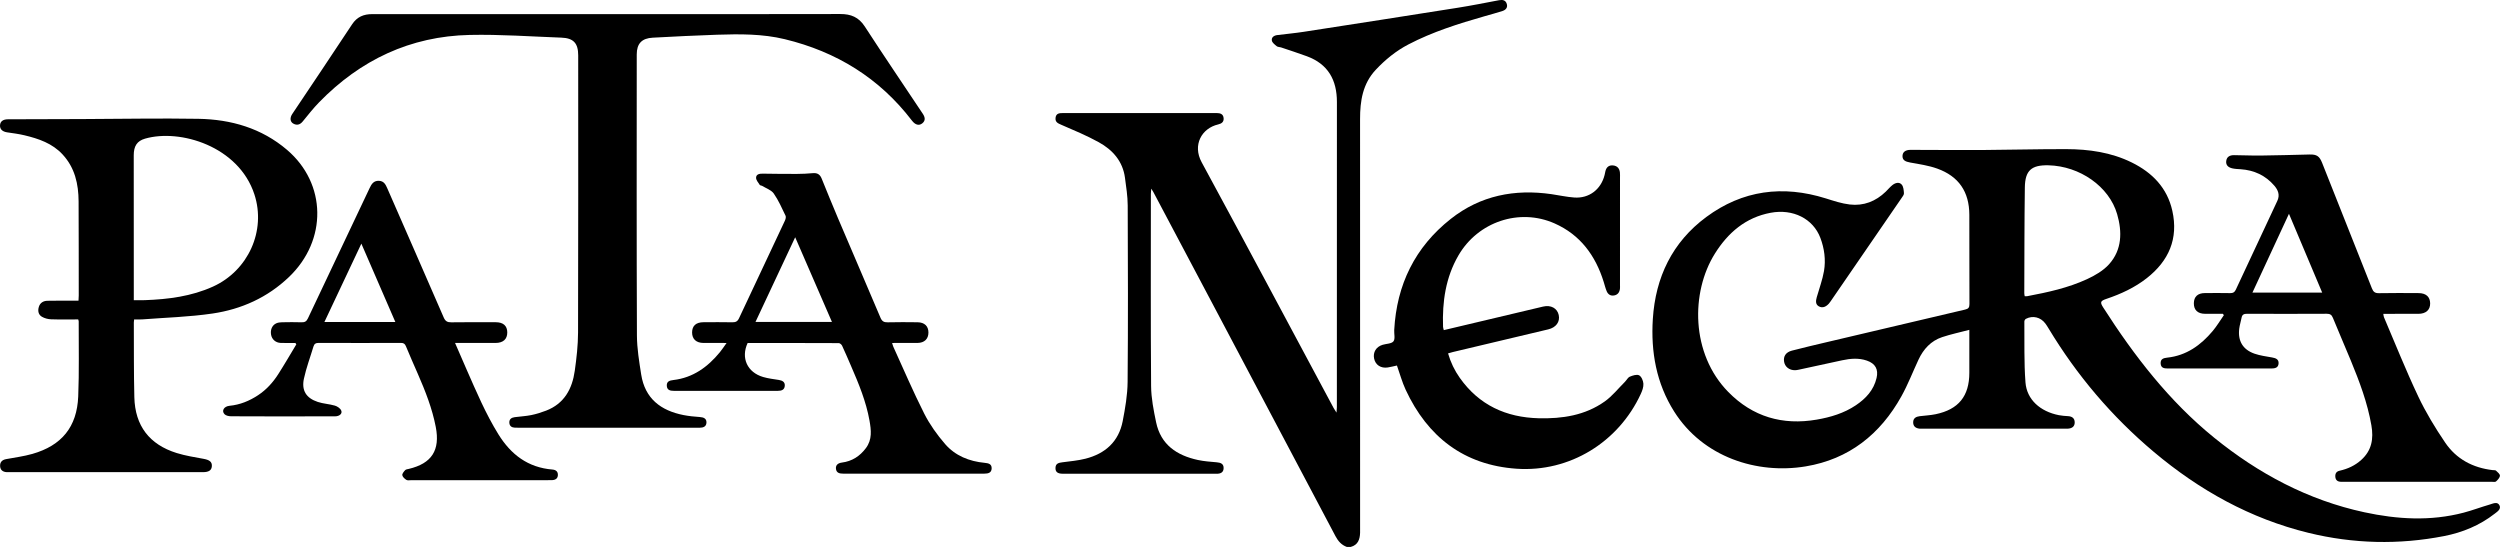 <?xml version="1.0" encoding="UTF-8"?><svg id="Capa_1" xmlns="http://www.w3.org/2000/svg" width="100mm" height="21.878mm" viewBox="0 0 283.465 62.017"><path d="M152.716,62.017c-.605-.219-.993-.658-1.287-1.215-4.538-8.586-9.081-17.169-13.624-25.753-2.345-4.43-4.692-8.86-7.039-13.289-.041-.078-.092-.151-.226-.367-.024,.298-.047,.447-.047,.595-.001,7.265-.03,14.53,.026,21.794,.011,1.367,.286,2.746,.566,4.093,.528,2.547,2.346,3.765,4.738,4.281,.699,.151,1.423,.199,2.138,.263,.435,.039,.788,.157,.78,.658-.008,.489-.339,.642-.789,.642-5.816-.003-11.632-.001-17.448-.004-.588-0-.835-.204-.828-.649,.008-.525,.372-.595,.789-.649,.875-.115,1.764-.191,2.616-.408,2.243-.572,3.77-1.939,4.218-4.262,.281-1.46,.543-2.951,.556-4.43,.059-6.674,.039-13.349,.011-20.024-.004-1.044-.172-2.091-.309-3.13-.248-1.879-1.392-3.164-2.969-4.035-1.364-.754-2.815-1.357-4.249-1.977-.398-.172-.71-.307-.654-.797,.057-.504,.432-.533,.819-.533,5.816-.001,11.632,.001,17.448-.002,.415-0,.75,.111,.79,.58,.035,.423-.223,.618-.617,.709-1.872,.435-2.936,2.331-1.874,4.29,5.028,9.265,9.98,18.572,14.961,27.863,.076,.141,.169,.273,.327,.525,.022-.285,.044-.439,.044-.592,.002-11.542-.004-23.085,.005-34.627,.002-2.494-.999-4.304-3.413-5.191-.968-.356-1.951-.672-2.929-1.002-.157-.053-.359-.035-.475-.13-.22-.179-.512-.394-.558-.635-.072-.376,.241-.585,.615-.632,1.007-.126,2.019-.218,3.021-.373,5.814-.898,11.627-1.802,17.437-2.724,1.566-.248,3.123-.559,4.681-.855,.419-.08,.755-.009,.884,.426,.123,.416-.128,.68-.495,.798-.666,.215-1.343,.395-2.016,.588-2.965,.849-5.903,1.769-8.65,3.203-1.406,.734-2.614,1.72-3.696,2.872-1.485,1.583-1.782,3.53-1.781,5.591,.007,15.488,.004,30.977,.004,46.465,0,.147,.004,.295-.001,.443-.024,.75-.237,1.377-1.058,1.602h-.443Z"/><path d="M223.298,37.399c-1.093,.288-2.105,.501-3.08,.825-1.279,.425-2.127,1.359-2.688,2.56-.647,1.385-1.198,2.822-1.939,4.154-2.39,4.298-5.945,7.13-10.857,7.945-5.517,.915-11.635-1.046-14.904-6.216-2.031-3.211-2.656-6.777-2.422-10.493,.298-4.729,2.203-8.713,6.059-11.567,4.114-3.046,8.684-3.638,13.555-2.111,.892,.28,1.798,.584,2.719,.691,1.567,.183,2.943-.354,4.081-1.46,.251-.244,.475-.521,.747-.738,.325-.259,.765-.391,1.055-.064,.203,.229,.234,.646,.257,.985,.011,.172-.149,.368-.262,.533-2.68,3.908-5.364,7.813-8.049,11.718-.063,.091-.126,.183-.2,.265-.311,.342-.701,.546-1.131,.313-.412-.224-.353-.649-.243-1.039,.278-.99,.649-1.964,.821-2.972,.216-1.269,.041-2.558-.412-3.756-.828-2.187-3.11-3.316-5.629-2.848-2.845,.529-4.847,2.263-6.329,4.627-2.749,4.383-2.741,11.359,1.518,15.694,2.768,2.817,6.149,3.801,10.025,3.134,1.576-.271,3.092-.725,4.435-1.625,1.132-.76,2.029-1.717,2.352-3.093,.231-.984-.137-1.641-1.097-1.973-.922-.32-1.858-.238-2.788-.04-1.641,.349-3.28,.712-4.92,1.066-.143,.031-.29,.06-.436,.062-.646,.01-1.143-.377-1.242-.954-.105-.614,.19-1.085,.876-1.264,1.302-.339,2.613-.646,3.923-.955,5.241-1.239,10.482-2.478,15.726-3.703,.378-.088,.492-.241,.49-.629-.017-3.374-.001-6.749-.013-10.123-.009-2.595-1.191-4.352-3.638-5.232-.977-.351-2.032-.505-3.062-.688-.57-.101-.872-.276-.878-.71-.007-.46,.315-.727,.906-.727,2.714,.004,5.428,.032,8.141,.017,3.175-.018,6.35-.109,9.525-.1,2.566,.008,5.084,.361,7.422,1.513,2.333,1.15,4.021,2.877,4.601,5.479,.706,3.163-.401,5.682-2.904,7.644-1.366,1.07-2.92,1.787-4.556,2.339-.697,.235-.762,.377-.378,.978,3.518,5.493,7.481,10.63,12.576,14.762,5.032,4.081,10.652,7.083,17.043,8.461,3.735,.805,7.496,1.029,11.244,.046,.998-.262,1.966-.633,2.957-.921,.369-.107,.869-.372,1.107,.078,.233,.441-.243,.729-.548,.967-1.693,1.321-3.647,2.123-5.723,2.528-5.142,1.004-10.281,.881-15.375-.364-6.602-1.613-12.375-4.835-17.542-9.18-4.756-4-8.726-8.68-11.934-14.001-.114-.189-.231-.378-.363-.555-.538-.722-1.427-.94-2.209-.53-.088,.046-.174,.198-.173,.3,.024,2.303-.047,4.615,.127,6.908,.148,1.944,1.668,3.297,3.783,3.713,.342,.067,.694,.09,1.043,.111,.454,.027,.75,.233,.756,.702,.006,.475-.305,.682-.748,.715-.165,.012-.332,.005-.498,.005-5.318,.001-10.636,.001-15.954,.001-.129,0-.259,.008-.388-.004-.446-.043-.738-.266-.728-.737,.01-.454,.329-.626,.735-.676,.603-.074,1.216-.102,1.809-.224,2.604-.539,3.823-2.052,3.824-4.699,.001-1.583,0-3.167,0-4.865Zm6.276-3.813c.108,0,.2,.014,.285-.002,2.322-.438,4.636-.94,6.788-1.934,.902-.417,1.836-.959,2.489-1.684,1.484-1.647,1.496-3.692,.918-5.686-.911-3.145-4.244-5.448-7.779-5.537-1.933-.048-2.659,.578-2.686,2.508-.054,3.997-.047,7.996-.063,11.994-0,.106,.028,.212,.047,.342Z"/><path d="M68.906,1.602c8.789,0,17.578,.011,26.367-.012,1.21-.003,2.092,.353,2.78,1.413,2.157,3.324,4.386,6.601,6.581,9.901,.24,.361,.35,.755-.063,1.083-.371,.296-.795,.178-1.167-.308-3.689-4.825-8.559-7.818-14.428-9.237-2.518-.609-5.091-.588-7.658-.505-2.435,.078-4.868,.208-7.301,.335-1.242,.065-1.819,.666-1.82,1.897-.005,10.621-.021,21.242,.021,31.863,.006,1.482,.255,2.971,.485,4.441,.427,2.719,2.222,4.081,4.792,4.589,.613,.121,1.242,.181,1.866,.224,.431,.029,.756,.177,.741,.628-.015,.45-.354,.587-.781,.586-3.194-.006-6.389-.003-9.583-.003-3.619,0-7.238,0-10.857-0-.166,0-.333,.004-.498-.004-.357-.017-.608-.173-.632-.555-.026-.421,.251-.589,.614-.638,.621-.084,1.252-.11,1.864-.234,.575-.117,1.144-.295,1.692-.506,2.062-.794,2.961-2.469,3.249-4.517,.202-1.437,.369-2.894,.373-4.343,.031-10.473,.017-20.947,.017-31.421,0-1.377-.531-1.962-1.907-2.012-3.467-.125-6.938-.383-10.402-.307-6.727,.146-12.394,2.838-17.068,7.636-.667,.685-1.259,1.446-1.868,2.185-.309,.375-.668,.457-1.071,.226-.352-.201-.396-.648-.11-1.077,2.261-3.388,4.546-6.761,6.783-10.165,.567-.863,1.324-1.166,2.289-1.164,2.234,.004,4.468,.002,6.702,.002,6.665,0,13.331,0,19.997,0Z"/><path d="M8.867,36.218c-1.05,0-2.065,.024-3.079-.013-.352-.013-.736-.114-1.038-.29-.413-.241-.481-.688-.344-1.127,.143-.46,.511-.675,.972-.684,.941-.019,1.883-.01,2.825-.012,.218-.001,.436,0,.697,0,.011-.231,.028-.409,.028-.587-.003-3.559,.001-7.117-.017-10.676-.01-1.966-.42-3.806-1.81-5.312-1.172-1.27-2.721-1.791-4.331-2.178-.644-.155-1.306-.236-1.963-.334-.534-.08-.829-.357-.806-.797,.022-.434,.333-.681,.897-.683,2.825-.011,5.65-.016,8.475-.026,4.375-.015,8.752-.103,13.126-.028,3.706,.064,7.164,1.063,10.041,3.515,4.507,3.84,4.581,10.264,.223,14.425-2.432,2.323-5.382,3.652-8.652,4.136-2.639,.391-5.325,.461-7.99,.668-.29,.022-.583,.003-.906,.003-.018,.154-.042,.258-.041,.363,.014,2.82-.01,5.641,.059,8.459,.078,3.235,1.705,5.366,4.806,6.329,.998,.31,2.045,.471,3.077,.663,.645,.12,.935,.343,.906,.819-.029,.469-.337,.685-1.014,.685-5.004,.002-10.008,0-15.012-0-2.308-0-4.616,0-6.924,0-.111,0-.222,.006-.332-.002-.427-.029-.707-.249-.729-.681-.023-.451,.228-.71,.678-.794,.996-.186,2.01-.315,2.981-.592,3.325-.948,5.059-3.059,5.2-6.516,.116-2.835,.044-5.678,.054-8.517,0-.051-.026-.102-.056-.213Zm6.303-2.182c.466,0,.869,.013,1.27-.002,2.65-.099,5.256-.428,7.704-1.536,3.999-1.81,6.049-6.332,4.699-10.461-1.783-5.452-8.423-7.459-12.396-6.317-.911,.262-1.284,.849-1.284,1.882,.002,5.159,.004,10.317,.006,15.476,0,.293,0,.585,0,.958Z"/><path d="M252.051,35.582c-.679,0-1.358,.004-2.038-.001-.825-.007-1.269-.433-1.26-1.199,.009-.742,.439-1.145,1.246-1.151,.96-.007,1.92-.014,2.88,.005,.321,.006,.495-.095,.633-.392,1.56-3.359,3.129-6.713,4.705-10.064,.316-.672,.089-1.227-.34-1.727-1.001-1.167-2.292-1.759-3.819-1.864-.312-.021-.63-.029-.933-.097-.43-.096-.763-.331-.702-.837,.061-.501,.434-.663,.876-.662,.997,.004,1.993,.058,2.989,.046,1.864-.023,3.727-.075,5.59-.121,.81-.02,1.118,.19,1.419,.948,1.881,4.743,3.772,9.482,5.644,14.228,.158,.402,.354,.558,.804,.549,1.495-.032,2.991-.015,4.486-.009,.84,.003,1.303,.416,1.316,1.155,.013,.749-.479,1.192-1.338,1.195-1.309,.004-2.619,.001-3.975,.001,.029,.154,.031,.28,.076,.387,1.282,2.998,2.489,6.031,3.884,8.976,.864,1.823,1.925,3.571,3.06,5.242,1.263,1.861,3.136,2.857,5.384,3.114,.128,.015,.297-.009,.376,.062,.182,.167,.454,.389,.443,.574-.014,.23-.248,.476-.443,.652-.095,.086-.319,.037-.485,.037-5.594,.003-11.188,.004-16.782,.004-.111,0-.222-.002-.332-.006-.367-.013-.592-.188-.621-.567-.027-.358,.111-.603,.487-.687,.913-.205,1.729-.575,2.443-1.215,1.212-1.086,1.421-2.418,1.16-3.927-.442-2.561-1.353-4.971-2.337-7.357-.667-1.618-1.369-3.222-2.031-4.842-.141-.346-.327-.458-.698-.456-3.009,.015-6.019,.014-9.028,.002-.348-.001-.558,.078-.625,.445-.076,.416-.215,.822-.266,1.24-.172,1.396,.406,2.38,1.738,2.841,.638,.221,1.325,.306,1.994,.428,.396,.073,.753,.194,.73,.663-.024,.506-.404,.587-.834,.587-3.914-.004-7.828-.003-11.742-.002-.396,0-.764-.053-.796-.553-.033-.521,.312-.63,.746-.676,2.172-.232,3.806-1.408,5.161-3.024,.467-.557,.842-1.191,1.259-1.79-.035-.05-.07-.1-.105-.151Zm3.345-2.404h7.909c-1.254-2.975-2.48-5.882-3.768-8.936-1.412,3.047-2.762,5.958-4.142,8.936Z"/><path d="M158.391,41.446c-.364,.078-.702,.169-1.046,.221-.779,.117-1.39-.291-1.539-1.005-.15-.723,.232-1.347,.968-1.567,.421-.126,1.006-.114,1.225-.393,.218-.279,.062-.844,.086-1.282,.279-5.142,2.352-9.395,6.41-12.599,3.364-2.656,7.242-3.41,11.431-2.805,.858,.124,1.709,.317,2.571,.379,1.679,.122,3.027-.908,3.442-2.552,.036-.143,.058-.289,.093-.433,.112-.46,.401-.704,.88-.652,.469,.051,.718,.347,.765,.806,.021,.201,.009,.405,.009,.608,0,4.057-.001,8.113-.001,12.17,0,.129,.011,.26-.003,.387-.046,.406-.244,.697-.668,.771-.406,.072-.69-.129-.838-.482-.142-.337-.228-.699-.337-1.05-.932-2.991-2.652-5.348-5.58-6.641-3.989-1.761-8.675-.182-10.889,3.629-1.457,2.507-1.845,5.256-1.748,8.103,.004,.105,.046,.208,.084,.373,1.333-.316,2.636-.625,3.94-.934,2.441-.579,4.88-1.162,7.322-1.737,.884-.208,1.601,.187,1.77,.954,.17,.774-.302,1.42-1.185,1.63-3.607,.856-7.214,1.713-10.82,2.571-.16,.038-.317,.089-.542,.153,.292,1.015,.736,1.935,1.331,2.776,2.18,3.083,5.24,4.486,8.949,4.579,2.667,.067,5.255-.322,7.484-1.905,.856-.608,1.532-1.469,2.285-2.219,.194-.194,.332-.494,.561-.591,.328-.139,.795-.288,1.055-.152,.264,.139,.462,.612,.483,.951,.024,.38-.131,.798-.297,1.159-2.522,5.467-8.062,8.899-14.094,8.479-5.954-.414-10.077-3.604-12.565-8.955-.401-.861-.65-1.793-.989-2.746Z"/><path d="M82.385,38.888c-.97,0-1.8,.005-2.628-.002-.819-.007-1.284-.442-1.284-1.187,0-.755,.44-1.158,1.292-1.163,1.089-.006,2.179-.015,3.267,.006,.374,.007,.59-.087,.762-.455,1.722-3.689,3.468-7.368,5.197-11.054,.079-.169,.15-.423,.081-.568-.413-.859-.798-1.745-1.338-2.521-.275-.395-.851-.582-1.295-.856-.092-.057-.25-.052-.298-.127-.166-.258-.418-.541-.413-.811,.007-.396,.387-.466,.752-.46,1.291,.019,2.583,.035,3.874,.03,.608-.002,1.218-.032,1.824-.087,.501-.046,.8,.154,.984,.608,.61,1.502,1.218,3.005,1.852,4.496,1.601,3.763,3.223,7.517,4.817,11.283,.172,.406,.388,.539,.824,.526,1.125-.033,2.252-.016,3.378-.006,.791,.007,1.239,.439,1.238,1.164-.001,.727-.456,1.173-1.236,1.181-.94,.011-1.88,.003-2.882,.003,.055,.175,.083,.311,.139,.434,1.155,2.53,2.246,5.093,3.5,7.573,.625,1.235,1.457,2.398,2.364,3.448,1.151,1.333,2.737,1.969,4.489,2.136,.431,.041,.809,.126,.794,.632-.015,.5-.391,.593-.827,.593-5.335-.005-10.67-.005-16.005-0-.407,0-.765-.073-.822-.541-.057-.473,.287-.664,.677-.715,1.149-.15,2.024-.715,2.714-1.633,.734-.977,.602-2.057,.411-3.131-.383-2.155-1.215-4.166-2.081-6.162-.337-.777-.668-1.558-1.026-2.326-.061-.131-.246-.292-.375-.292-3.45-.016-6.901-.013-10.336-.013-.784,1.692-.044,3.325,1.754,3.854,.58,.171,1.192,.239,1.792,.336,.39,.063,.697,.224,.667,.657-.031,.461-.364,.578-.787,.578-3.932-.006-7.864-.005-11.796-.001-.411,.001-.764-.083-.794-.562-.031-.509,.311-.613,.753-.665,2.225-.262,3.891-1.479,5.269-3.158,.242-.295,.45-.618,.755-1.04Zm11.945-2.386c-1.399-3.221-2.758-6.351-4.168-9.6-1.528,3.26-2.999,6.398-4.5,9.6h8.669Z"/><path d="M51.596,38.888c.461,1.061,.881,2.04,1.31,3.014,1.1,2.494,2.157,5.005,3.6,7.336,1.428,2.307,3.363,3.778,6.133,4.002,.396,.032,.63,.232,.616,.63-.013,.376-.267,.549-.626,.567-.276,.013-.554,.013-.831,.013-5.058,0-10.116-.001-15.175-.002-.184,0-.408,.051-.544-.033-.198-.123-.428-.33-.464-.533-.03-.17,.173-.409,.323-.572,.086-.094,.269-.109,.412-.143,2.604-.617,3.569-2.115,3.059-4.758-.404-2.094-1.181-4.063-2.03-6.007-.457-1.047-.92-2.091-1.356-3.147-.117-.284-.266-.375-.57-.374-3.101,.012-6.203,.012-9.304-.001-.328-.001-.513,.089-.607,.406-.362,1.214-.816,2.408-1.082,3.643-.291,1.348,.258,2.208,1.567,2.643,.623,.207,1.304,.234,1.938,.418,.276,.08,.606,.3,.719,.545,.165,.358-.186,.669-.692,.672-1.163,.007-2.326,.003-3.489,.003-2.769,0-5.538,.006-8.307-.01-.252-.002-.581-.069-.739-.234-.368-.383-.066-.894,.567-.955,1.188-.115,2.248-.55,3.233-1.199,.941-.62,1.684-1.44,2.284-2.377,.712-1.112,1.373-2.257,2.055-3.388-.034-.053-.068-.107-.103-.16-.557,0-1.114,.017-1.67-.005-.571-.022-.992-.398-1.088-.925-.104-.568,.12-1.092,.599-1.302,.194-.085,.426-.111,.642-.115,.738-.013,1.477-.023,2.215,.002,.36,.012,.556-.093,.717-.436,2.325-4.933,4.669-9.857,7.002-14.786,.217-.459,.456-.839,1.047-.82,.573,.019,.767,.424,.957,.859,2.133,4.878,4.276,9.752,6.394,14.637,.186,.43,.418,.556,.865,.549,1.679-.025,3.36-.013,5.04-.01,.849,.002,1.297,.404,1.303,1.153,.005,.766-.465,1.195-1.33,1.197-1.494,.004-2.988,.001-4.593,.001Zm-6.771-2.379c-1.293-2.981-2.546-5.87-3.853-8.884-1.427,3.026-2.793,5.923-4.189,8.884h8.042Z"/></svg>